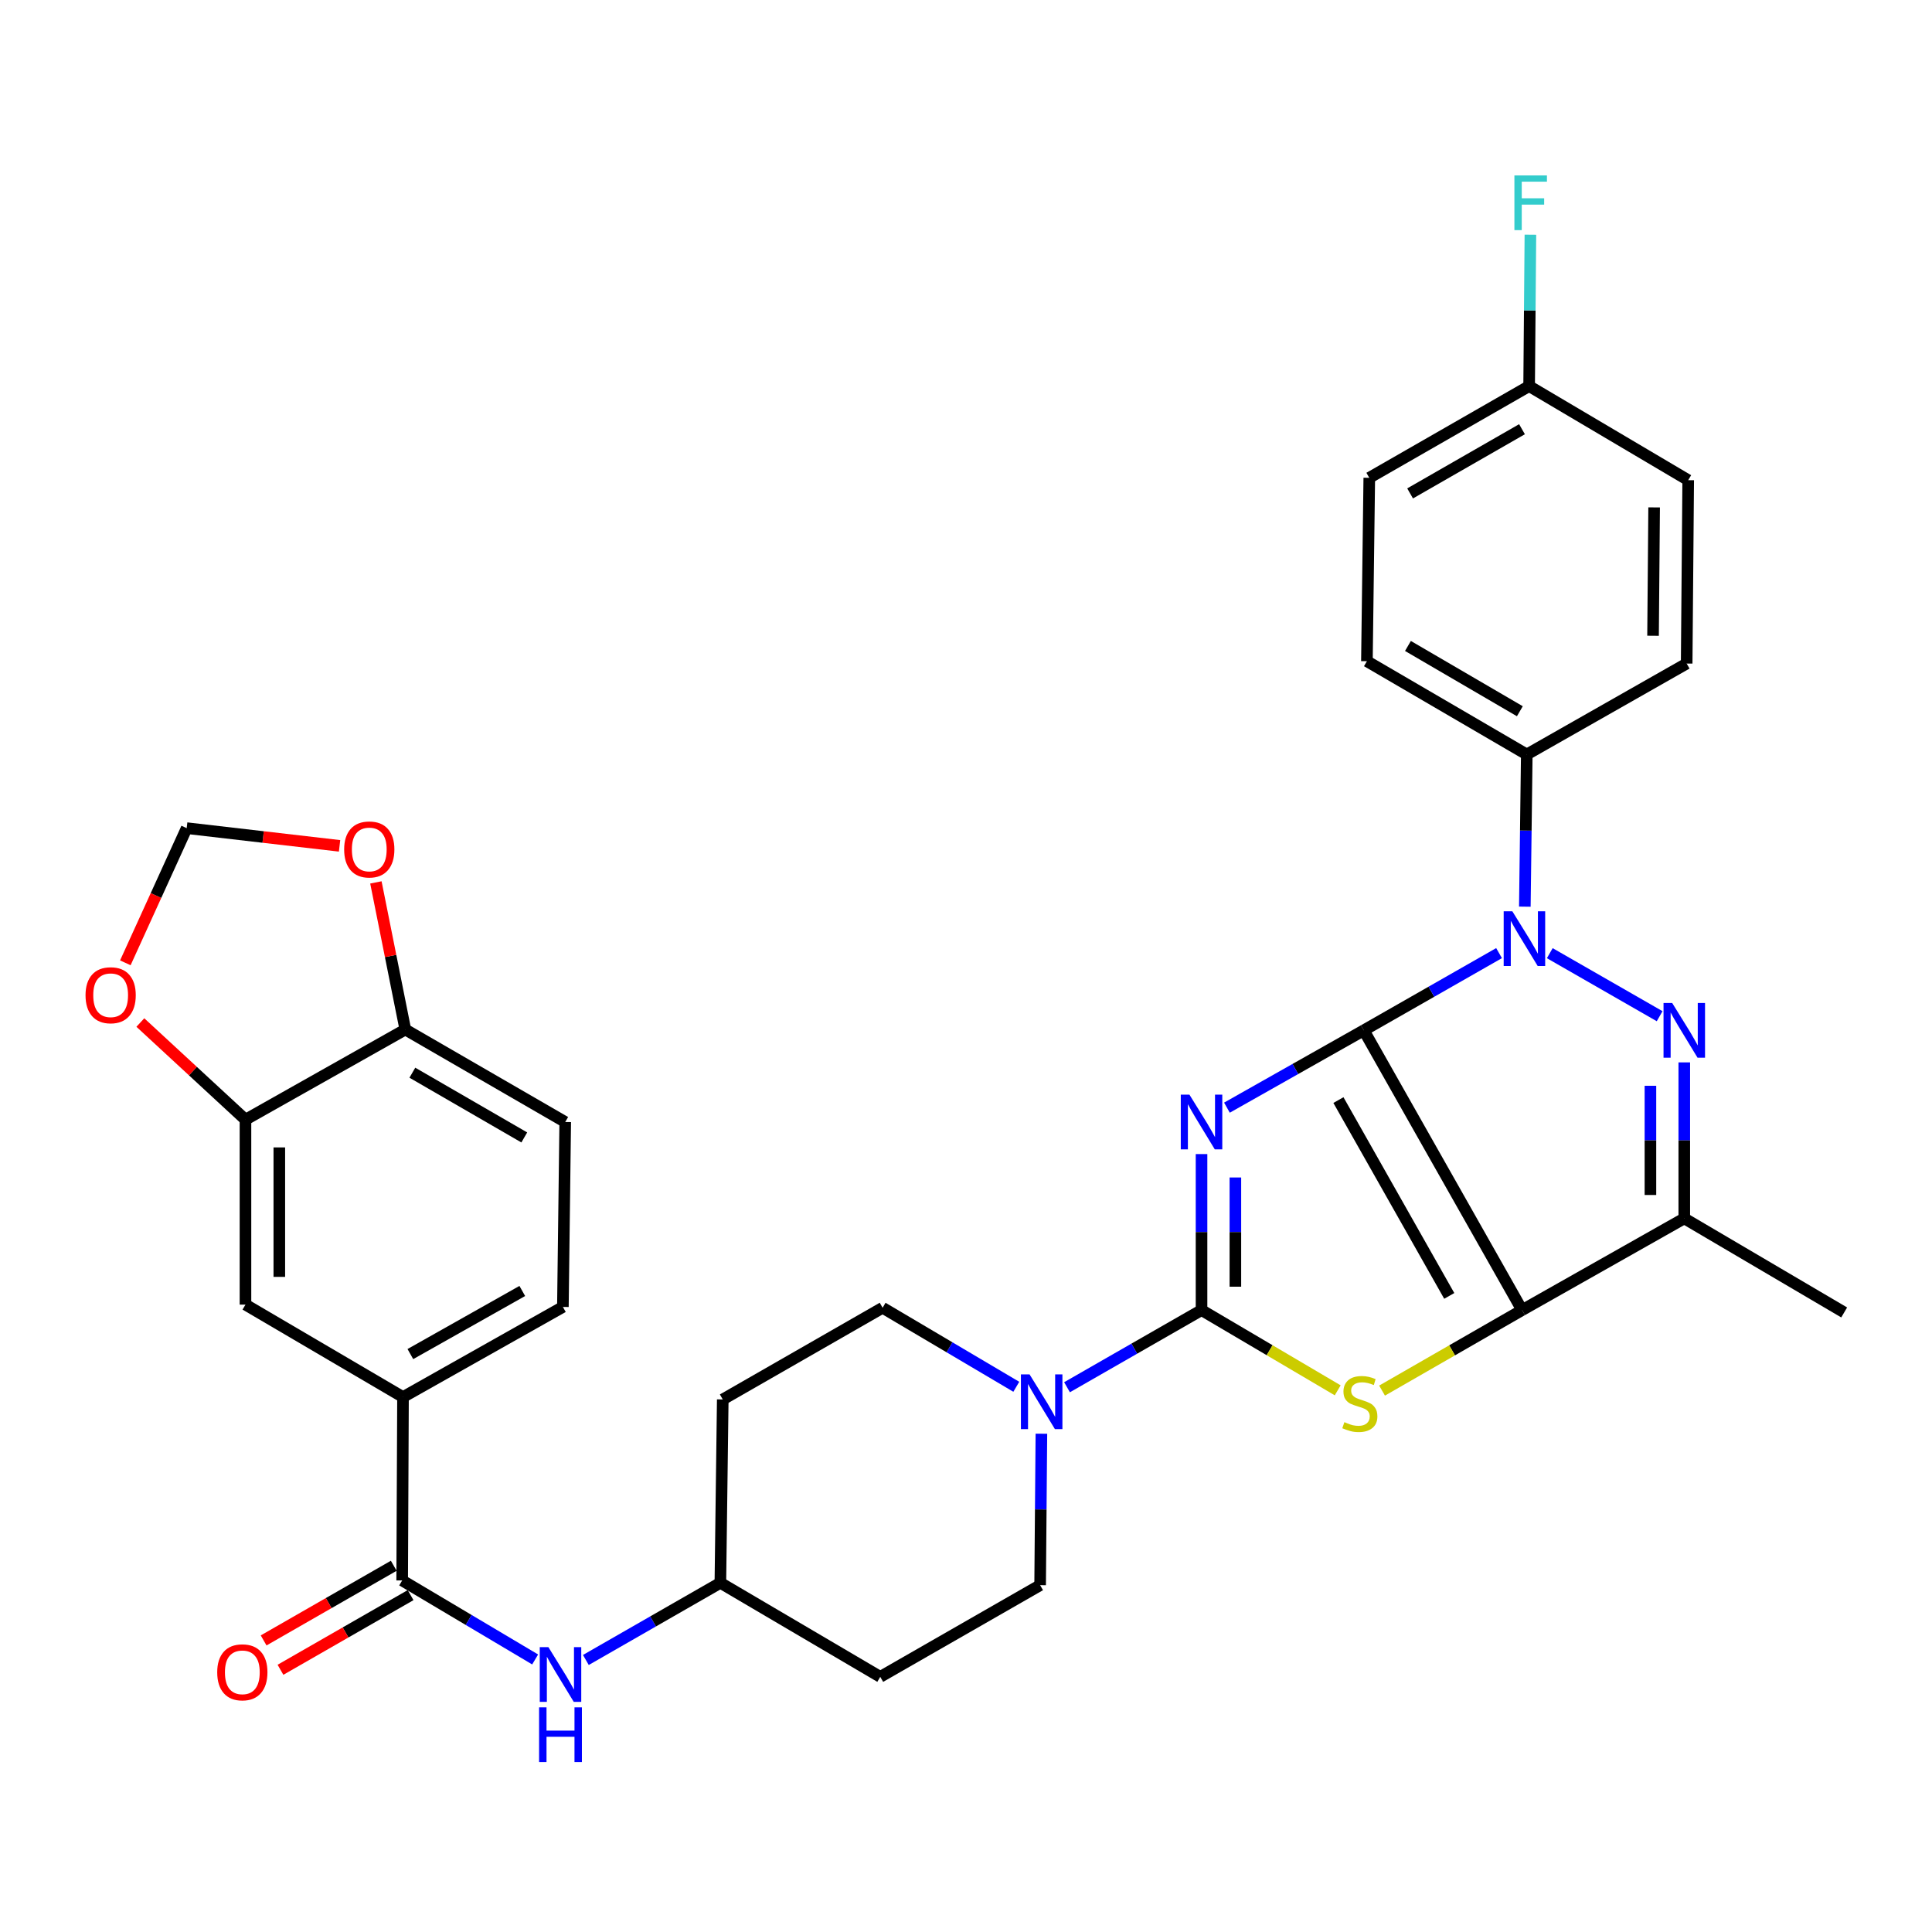 <?xml version='1.0' encoding='iso-8859-1'?>
<svg version='1.1' baseProfile='full'
              xmlns='http://www.w3.org/2000/svg'
                      xmlns:rdkit='http://www.rdkit.org/xml'
                      xmlns:xlink='http://www.w3.org/1999/xlink'
                  xml:space='preserve'
width='1000px' height='1000px' viewBox='0 0 1000 1000'>
<!-- END OF HEADER -->
<rect style='opacity:1.0;fill:#FFFFFF;stroke:none' width='1000' height='1000' x='0' y='0'> </rect>
<path class='bond-0' d='M 705.885,533.299 L 670.474,553.311' style='fill:none;fill-rule:evenodd;stroke:#000000;stroke-width:6px;stroke-linecap:butt;stroke-linejoin:miter;stroke-opacity:1' />
<path class='bond-0' d='M 670.474,553.311 L 635.063,573.323' style='fill:none;fill-rule:evenodd;stroke:#0000FF;stroke-width:6px;stroke-linecap:butt;stroke-linejoin:miter;stroke-opacity:1' />
<path class='bond-1' d='M 705.885,533.299 L 787.834,678.102' style='fill:none;fill-rule:evenodd;stroke:#000000;stroke-width:6px;stroke-linecap:butt;stroke-linejoin:miter;stroke-opacity:1' />
<path class='bond-1' d='M 692.767,569.4 L 750.131,670.762' style='fill:none;fill-rule:evenodd;stroke:#000000;stroke-width:6px;stroke-linecap:butt;stroke-linejoin:miter;stroke-opacity:1' />
<path class='bond-2' d='M 705.885,533.299 L 740.896,513.314' style='fill:none;fill-rule:evenodd;stroke:#000000;stroke-width:6px;stroke-linecap:butt;stroke-linejoin:miter;stroke-opacity:1' />
<path class='bond-2' d='M 740.896,513.314 L 775.908,493.329' style='fill:none;fill-rule:evenodd;stroke:#0000FF;stroke-width:6px;stroke-linecap:butt;stroke-linejoin:miter;stroke-opacity:1' />
<path class='bond-3' d='M 621.912,597.349 L 621.912,637.725' style='fill:none;fill-rule:evenodd;stroke:#0000FF;stroke-width:6px;stroke-linecap:butt;stroke-linejoin:miter;stroke-opacity:1' />
<path class='bond-3' d='M 621.912,637.725 L 621.912,678.102' style='fill:none;fill-rule:evenodd;stroke:#000000;stroke-width:6px;stroke-linecap:butt;stroke-linejoin:miter;stroke-opacity:1' />
<path class='bond-3' d='M 639.431,609.462 L 639.431,637.725' style='fill:none;fill-rule:evenodd;stroke:#0000FF;stroke-width:6px;stroke-linecap:butt;stroke-linejoin:miter;stroke-opacity:1' />
<path class='bond-3' d='M 639.431,637.725 L 639.431,665.989' style='fill:none;fill-rule:evenodd;stroke:#000000;stroke-width:6px;stroke-linecap:butt;stroke-linejoin:miter;stroke-opacity:1' />
<path class='bond-5' d='M 787.834,678.102 L 751.594,698.937' style='fill:none;fill-rule:evenodd;stroke:#000000;stroke-width:6px;stroke-linecap:butt;stroke-linejoin:miter;stroke-opacity:1' />
<path class='bond-5' d='M 751.594,698.937 L 715.353,719.773' style='fill:none;fill-rule:evenodd;stroke:#CCCC00;stroke-width:6px;stroke-linecap:butt;stroke-linejoin:miter;stroke-opacity:1' />
<path class='bond-6' d='M 787.834,678.102 L 871.779,630.635' style='fill:none;fill-rule:evenodd;stroke:#000000;stroke-width:6px;stroke-linecap:butt;stroke-linejoin:miter;stroke-opacity:1' />
<path class='bond-4' d='M 802.166,493.362 L 859.032,525.986' style='fill:none;fill-rule:evenodd;stroke:#0000FF;stroke-width:6px;stroke-linecap:butt;stroke-linejoin:miter;stroke-opacity:1' />
<path class='bond-10' d='M 789.252,469.289 L 789.755,429.9' style='fill:none;fill-rule:evenodd;stroke:#0000FF;stroke-width:6px;stroke-linecap:butt;stroke-linejoin:miter;stroke-opacity:1' />
<path class='bond-10' d='M 789.755,429.9 L 790.258,390.511' style='fill:none;fill-rule:evenodd;stroke:#000000;stroke-width:6px;stroke-linecap:butt;stroke-linejoin:miter;stroke-opacity:1' />
<path class='bond-7' d='M 621.912,678.102 L 587.101,698.066' style='fill:none;fill-rule:evenodd;stroke:#000000;stroke-width:6px;stroke-linecap:butt;stroke-linejoin:miter;stroke-opacity:1' />
<path class='bond-7' d='M 587.101,698.066 L 552.289,718.031' style='fill:none;fill-rule:evenodd;stroke:#0000FF;stroke-width:6px;stroke-linecap:butt;stroke-linejoin:miter;stroke-opacity:1' />
<path class='bond-34' d='M 621.912,678.102 L 657.153,698.868' style='fill:none;fill-rule:evenodd;stroke:#000000;stroke-width:6px;stroke-linecap:butt;stroke-linejoin:miter;stroke-opacity:1' />
<path class='bond-34' d='M 657.153,698.868 L 692.394,719.634' style='fill:none;fill-rule:evenodd;stroke:#CCCC00;stroke-width:6px;stroke-linecap:butt;stroke-linejoin:miter;stroke-opacity:1' />
<path class='bond-33' d='M 871.779,549.892 L 871.779,590.264' style='fill:none;fill-rule:evenodd;stroke:#0000FF;stroke-width:6px;stroke-linecap:butt;stroke-linejoin:miter;stroke-opacity:1' />
<path class='bond-33' d='M 871.779,590.264 L 871.779,630.635' style='fill:none;fill-rule:evenodd;stroke:#000000;stroke-width:6px;stroke-linecap:butt;stroke-linejoin:miter;stroke-opacity:1' />
<path class='bond-33' d='M 854.26,562.004 L 854.26,590.264' style='fill:none;fill-rule:evenodd;stroke:#0000FF;stroke-width:6px;stroke-linecap:butt;stroke-linejoin:miter;stroke-opacity:1' />
<path class='bond-33' d='M 854.26,590.264 L 854.26,618.524' style='fill:none;fill-rule:evenodd;stroke:#000000;stroke-width:6px;stroke-linecap:butt;stroke-linejoin:miter;stroke-opacity:1' />
<path class='bond-29' d='M 871.779,630.635 L 954.545,679.318' style='fill:none;fill-rule:evenodd;stroke:#000000;stroke-width:6px;stroke-linecap:butt;stroke-linejoin:miter;stroke-opacity:1' />
<path class='bond-17' d='M 526.034,717.797 L 491.435,697.346' style='fill:none;fill-rule:evenodd;stroke:#0000FF;stroke-width:6px;stroke-linecap:butt;stroke-linejoin:miter;stroke-opacity:1' />
<path class='bond-17' d='M 491.435,697.346 L 456.836,676.895' style='fill:none;fill-rule:evenodd;stroke:#000000;stroke-width:6px;stroke-linecap:butt;stroke-linejoin:miter;stroke-opacity:1' />
<path class='bond-18' d='M 539.026,742.091 L 538.696,781.286' style='fill:none;fill-rule:evenodd;stroke:#0000FF;stroke-width:6px;stroke-linecap:butt;stroke-linejoin:miter;stroke-opacity:1' />
<path class='bond-18' d='M 538.696,781.286 L 538.367,820.481' style='fill:none;fill-rule:evenodd;stroke:#000000;stroke-width:6px;stroke-linecap:butt;stroke-linejoin:miter;stroke-opacity:1' />
<path class='bond-8' d='M 208.166,818.038 L 242.579,838.486' style='fill:none;fill-rule:evenodd;stroke:#000000;stroke-width:6px;stroke-linecap:butt;stroke-linejoin:miter;stroke-opacity:1' />
<path class='bond-8' d='M 242.579,838.486 L 276.992,858.933' style='fill:none;fill-rule:evenodd;stroke:#0000FF;stroke-width:6px;stroke-linecap:butt;stroke-linejoin:miter;stroke-opacity:1' />
<path class='bond-9' d='M 208.166,818.038 L 208.594,723.125' style='fill:none;fill-rule:evenodd;stroke:#000000;stroke-width:6px;stroke-linecap:butt;stroke-linejoin:miter;stroke-opacity:1' />
<path class='bond-20' d='M 203.807,810.44 L 170.131,829.76' style='fill:none;fill-rule:evenodd;stroke:#000000;stroke-width:6px;stroke-linecap:butt;stroke-linejoin:miter;stroke-opacity:1' />
<path class='bond-20' d='M 170.131,829.76 L 136.454,849.08' style='fill:none;fill-rule:evenodd;stroke:#FF0000;stroke-width:6px;stroke-linecap:butt;stroke-linejoin:miter;stroke-opacity:1' />
<path class='bond-20' d='M 212.525,825.636 L 178.849,844.956' style='fill:none;fill-rule:evenodd;stroke:#000000;stroke-width:6px;stroke-linecap:butt;stroke-linejoin:miter;stroke-opacity:1' />
<path class='bond-20' d='M 178.849,844.956 L 145.172,864.276' style='fill:none;fill-rule:evenodd;stroke:#FF0000;stroke-width:6px;stroke-linecap:butt;stroke-linejoin:miter;stroke-opacity:1' />
<path class='bond-13' d='M 208.594,723.125 L 127.054,675.269' style='fill:none;fill-rule:evenodd;stroke:#000000;stroke-width:6px;stroke-linecap:butt;stroke-linejoin:miter;stroke-opacity:1' />
<path class='bond-21' d='M 208.594,723.125 L 291.351,676.467' style='fill:none;fill-rule:evenodd;stroke:#000000;stroke-width:6px;stroke-linecap:butt;stroke-linejoin:miter;stroke-opacity:1' />
<path class='bond-21' d='M 212.404,700.866 L 270.334,668.205' style='fill:none;fill-rule:evenodd;stroke:#000000;stroke-width:6px;stroke-linecap:butt;stroke-linejoin:miter;stroke-opacity:1' />
<path class='bond-26' d='M 790.258,390.511 L 707.511,342.237' style='fill:none;fill-rule:evenodd;stroke:#000000;stroke-width:6px;stroke-linecap:butt;stroke-linejoin:miter;stroke-opacity:1' />
<path class='bond-26' d='M 786.674,368.138 L 728.751,334.346' style='fill:none;fill-rule:evenodd;stroke:#000000;stroke-width:6px;stroke-linecap:butt;stroke-linejoin:miter;stroke-opacity:1' />
<path class='bond-27' d='M 790.258,390.511 L 873.015,343.453' style='fill:none;fill-rule:evenodd;stroke:#000000;stroke-width:6px;stroke-linecap:butt;stroke-linejoin:miter;stroke-opacity:1' />
<path class='bond-11' d='M 303.24,859.202 L 338.051,839.233' style='fill:none;fill-rule:evenodd;stroke:#0000FF;stroke-width:6px;stroke-linecap:butt;stroke-linejoin:miter;stroke-opacity:1' />
<path class='bond-11' d='M 338.051,839.233 L 372.862,819.264' style='fill:none;fill-rule:evenodd;stroke:#000000;stroke-width:6px;stroke-linecap:butt;stroke-linejoin:miter;stroke-opacity:1' />
<path class='bond-12' d='M 127.054,579.539 L 127.054,675.269' style='fill:none;fill-rule:evenodd;stroke:#000000;stroke-width:6px;stroke-linecap:butt;stroke-linejoin:miter;stroke-opacity:1' />
<path class='bond-12' d='M 144.573,593.898 L 144.573,660.91' style='fill:none;fill-rule:evenodd;stroke:#000000;stroke-width:6px;stroke-linecap:butt;stroke-linejoin:miter;stroke-opacity:1' />
<path class='bond-15' d='M 127.054,579.539 L 99.85,554.399' style='fill:none;fill-rule:evenodd;stroke:#000000;stroke-width:6px;stroke-linecap:butt;stroke-linejoin:miter;stroke-opacity:1' />
<path class='bond-15' d='M 99.85,554.399 L 72.646,529.259' style='fill:none;fill-rule:evenodd;stroke:#FF0000;stroke-width:6px;stroke-linecap:butt;stroke-linejoin:miter;stroke-opacity:1' />
<path class='bond-37' d='M 127.054,579.539 L 209.791,532.88' style='fill:none;fill-rule:evenodd;stroke:#000000;stroke-width:6px;stroke-linecap:butt;stroke-linejoin:miter;stroke-opacity:1' />
<path class='bond-14' d='M 209.791,532.88 L 292.558,580.755' style='fill:none;fill-rule:evenodd;stroke:#000000;stroke-width:6px;stroke-linecap:butt;stroke-linejoin:miter;stroke-opacity:1' />
<path class='bond-14' d='M 213.435,555.226 L 271.371,588.739' style='fill:none;fill-rule:evenodd;stroke:#000000;stroke-width:6px;stroke-linecap:butt;stroke-linejoin:miter;stroke-opacity:1' />
<path class='bond-16' d='M 209.791,532.88 L 202.177,494.806' style='fill:none;fill-rule:evenodd;stroke:#000000;stroke-width:6px;stroke-linecap:butt;stroke-linejoin:miter;stroke-opacity:1' />
<path class='bond-16' d='M 202.177,494.806 L 194.562,456.731' style='fill:none;fill-rule:evenodd;stroke:#FF0000;stroke-width:6px;stroke-linecap:butt;stroke-linejoin:miter;stroke-opacity:1' />
<path class='bond-19' d='M 64.875,498.356 L 80.752,463.5' style='fill:none;fill-rule:evenodd;stroke:#FF0000;stroke-width:6px;stroke-linecap:butt;stroke-linejoin:miter;stroke-opacity:1' />
<path class='bond-19' d='M 80.752,463.5 L 96.63,428.643' style='fill:none;fill-rule:evenodd;stroke:#000000;stroke-width:6px;stroke-linecap:butt;stroke-linejoin:miter;stroke-opacity:1' />
<path class='bond-38' d='M 175.756,437.811 L 136.193,433.227' style='fill:none;fill-rule:evenodd;stroke:#FF0000;stroke-width:6px;stroke-linecap:butt;stroke-linejoin:miter;stroke-opacity:1' />
<path class='bond-38' d='M 136.193,433.227 L 96.63,428.643' style='fill:none;fill-rule:evenodd;stroke:#000000;stroke-width:6px;stroke-linecap:butt;stroke-linejoin:miter;stroke-opacity:1' />
<path class='bond-24' d='M 456.836,676.895 L 374.098,724.351' style='fill:none;fill-rule:evenodd;stroke:#000000;stroke-width:6px;stroke-linecap:butt;stroke-linejoin:miter;stroke-opacity:1' />
<path class='bond-25' d='M 538.367,820.481 L 455.619,867.937' style='fill:none;fill-rule:evenodd;stroke:#000000;stroke-width:6px;stroke-linecap:butt;stroke-linejoin:miter;stroke-opacity:1' />
<path class='bond-22' d='M 291.351,676.467 L 292.558,580.755' style='fill:none;fill-rule:evenodd;stroke:#000000;stroke-width:6px;stroke-linecap:butt;stroke-linejoin:miter;stroke-opacity:1' />
<path class='bond-23' d='M 372.862,819.264 L 455.619,867.937' style='fill:none;fill-rule:evenodd;stroke:#000000;stroke-width:6px;stroke-linecap:butt;stroke-linejoin:miter;stroke-opacity:1' />
<path class='bond-36' d='M 372.862,819.264 L 374.098,724.351' style='fill:none;fill-rule:evenodd;stroke:#000000;stroke-width:6px;stroke-linecap:butt;stroke-linejoin:miter;stroke-opacity:1' />
<path class='bond-31' d='M 707.511,342.237 L 708.737,247.314' style='fill:none;fill-rule:evenodd;stroke:#000000;stroke-width:6px;stroke-linecap:butt;stroke-linejoin:miter;stroke-opacity:1' />
<path class='bond-30' d='M 873.015,343.453 L 873.813,248.54' style='fill:none;fill-rule:evenodd;stroke:#000000;stroke-width:6px;stroke-linecap:butt;stroke-linejoin:miter;stroke-opacity:1' />
<path class='bond-30' d='M 855.616,329.069 L 856.175,262.63' style='fill:none;fill-rule:evenodd;stroke:#000000;stroke-width:6px;stroke-linecap:butt;stroke-linejoin:miter;stroke-opacity:1' />
<path class='bond-28' d='M 791.474,199.848 L 873.813,248.54' style='fill:none;fill-rule:evenodd;stroke:#000000;stroke-width:6px;stroke-linecap:butt;stroke-linejoin:miter;stroke-opacity:1' />
<path class='bond-32' d='M 791.474,199.848 L 791.804,160.667' style='fill:none;fill-rule:evenodd;stroke:#000000;stroke-width:6px;stroke-linecap:butt;stroke-linejoin:miter;stroke-opacity:1' />
<path class='bond-32' d='M 791.804,160.667 L 792.134,121.487' style='fill:none;fill-rule:evenodd;stroke:#33CCCC;stroke-width:6px;stroke-linecap:butt;stroke-linejoin:miter;stroke-opacity:1' />
<path class='bond-35' d='M 791.474,199.848 L 708.737,247.314' style='fill:none;fill-rule:evenodd;stroke:#000000;stroke-width:6px;stroke-linecap:butt;stroke-linejoin:miter;stroke-opacity:1' />
<path class='bond-35' d='M 787.782,222.163 L 729.865,255.39' style='fill:none;fill-rule:evenodd;stroke:#000000;stroke-width:6px;stroke-linecap:butt;stroke-linejoin:miter;stroke-opacity:1' />
<path  class='atom-1' d='M 615.652 566.595
L 624.932 581.595
Q 625.852 583.075, 627.332 585.755
Q 628.812 588.435, 628.892 588.595
L 628.892 566.595
L 632.652 566.595
L 632.652 594.915
L 628.772 594.915
L 618.812 578.515
Q 617.652 576.595, 616.412 574.395
Q 615.212 572.195, 614.852 571.515
L 614.852 594.915
L 611.172 594.915
L 611.172 566.595
L 615.652 566.595
' fill='#0000FF'/>
<path  class='atom-3' d='M 782.781 471.673
L 792.061 486.673
Q 792.981 488.153, 794.461 490.833
Q 795.941 493.513, 796.021 493.673
L 796.021 471.673
L 799.781 471.673
L 799.781 499.993
L 795.901 499.993
L 785.941 483.593
Q 784.781 481.673, 783.541 479.473
Q 782.341 477.273, 781.981 476.593
L 781.981 499.993
L 778.301 499.993
L 778.301 471.673
L 782.781 471.673
' fill='#0000FF'/>
<path  class='atom-5' d='M 865.519 519.139
L 874.799 534.139
Q 875.719 535.619, 877.199 538.299
Q 878.679 540.979, 878.759 541.139
L 878.759 519.139
L 882.519 519.139
L 882.519 547.459
L 878.639 547.459
L 868.679 531.059
Q 867.519 529.139, 866.279 526.939
Q 865.079 524.739, 864.719 524.059
L 864.719 547.459
L 861.039 547.459
L 861.039 519.139
L 865.519 519.139
' fill='#0000FF'/>
<path  class='atom-6' d='M 695.851 736.105
Q 696.171 736.225, 697.491 736.785
Q 698.811 737.345, 700.251 737.705
Q 701.731 738.025, 703.171 738.025
Q 705.851 738.025, 707.411 736.745
Q 708.971 735.425, 708.971 733.145
Q 708.971 731.585, 708.171 730.625
Q 707.411 729.665, 706.211 729.145
Q 705.011 728.625, 703.011 728.025
Q 700.491 727.265, 698.971 726.545
Q 697.491 725.825, 696.411 724.305
Q 695.371 722.785, 695.371 720.225
Q 695.371 716.665, 697.771 714.465
Q 700.211 712.265, 705.011 712.265
Q 708.291 712.265, 712.011 713.825
L 711.091 716.905
Q 707.691 715.505, 705.131 715.505
Q 702.371 715.505, 700.851 716.665
Q 699.331 717.785, 699.371 719.745
Q 699.371 721.265, 700.131 722.185
Q 700.931 723.105, 702.051 723.625
Q 703.211 724.145, 705.131 724.745
Q 707.691 725.545, 709.211 726.345
Q 710.731 727.145, 711.811 728.785
Q 712.931 730.385, 712.931 733.145
Q 712.931 737.065, 710.291 739.185
Q 707.691 741.265, 703.331 741.265
Q 700.811 741.265, 698.891 740.705
Q 697.011 740.185, 694.771 739.265
L 695.851 736.105
' fill='#CCCC00'/>
<path  class='atom-8' d='M 532.905 711.398
L 542.185 726.398
Q 543.105 727.878, 544.585 730.558
Q 546.065 733.238, 546.145 733.398
L 546.145 711.398
L 549.905 711.398
L 549.905 739.718
L 546.025 739.718
L 536.065 723.318
Q 534.905 721.398, 533.665 719.198
Q 532.465 716.998, 532.105 716.318
L 532.105 739.718
L 528.425 739.718
L 528.425 711.398
L 532.905 711.398
' fill='#0000FF'/>
<path  class='atom-12' d='M 283.855 852.571
L 293.135 867.571
Q 294.055 869.051, 295.535 871.731
Q 297.015 874.411, 297.095 874.571
L 297.095 852.571
L 300.855 852.571
L 300.855 880.891
L 296.975 880.891
L 287.015 864.491
Q 285.855 862.571, 284.615 860.371
Q 283.415 858.171, 283.055 857.491
L 283.055 880.891
L 279.375 880.891
L 279.375 852.571
L 283.855 852.571
' fill='#0000FF'/>
<path  class='atom-12' d='M 279.035 883.723
L 282.875 883.723
L 282.875 895.763
L 297.355 895.763
L 297.355 883.723
L 301.195 883.723
L 301.195 912.043
L 297.355 912.043
L 297.355 898.963
L 282.875 898.963
L 282.875 912.043
L 279.035 912.043
L 279.035 883.723
' fill='#0000FF'/>
<path  class='atom-16' d='M 44.271 515.13
Q 44.271 508.33, 47.631 504.53
Q 50.991 500.73, 57.271 500.73
Q 63.551 500.73, 66.911 504.53
Q 70.271 508.33, 70.271 515.13
Q 70.271 522.01, 66.871 525.93
Q 63.471 529.81, 57.271 529.81
Q 51.031 529.81, 47.631 525.93
Q 44.271 522.05, 44.271 515.13
M 57.271 526.61
Q 61.591 526.61, 63.911 523.73
Q 66.271 520.81, 66.271 515.13
Q 66.271 509.57, 63.911 506.77
Q 61.591 503.93, 57.271 503.93
Q 52.951 503.93, 50.591 506.73
Q 48.271 509.53, 48.271 515.13
Q 48.271 520.85, 50.591 523.73
Q 52.951 526.61, 57.271 526.61
' fill='#FF0000'/>
<path  class='atom-17' d='M 178.134 439.673
Q 178.134 432.873, 181.494 429.073
Q 184.854 425.273, 191.134 425.273
Q 197.414 425.273, 200.774 429.073
Q 204.134 432.873, 204.134 439.673
Q 204.134 446.553, 200.734 450.473
Q 197.334 454.353, 191.134 454.353
Q 184.894 454.353, 181.494 450.473
Q 178.134 446.593, 178.134 439.673
M 191.134 451.153
Q 195.454 451.153, 197.774 448.273
Q 200.134 445.353, 200.134 439.673
Q 200.134 434.113, 197.774 431.313
Q 195.454 428.473, 191.134 428.473
Q 186.814 428.473, 184.454 431.273
Q 182.134 434.073, 182.134 439.673
Q 182.134 445.393, 184.454 448.273
Q 186.814 451.153, 191.134 451.153
' fill='#FF0000'/>
<path  class='atom-21' d='M 112.429 865.584
Q 112.429 858.784, 115.789 854.984
Q 119.149 851.184, 125.429 851.184
Q 131.709 851.184, 135.069 854.984
Q 138.429 858.784, 138.429 865.584
Q 138.429 872.464, 135.029 876.384
Q 131.629 880.264, 125.429 880.264
Q 119.189 880.264, 115.789 876.384
Q 112.429 872.504, 112.429 865.584
M 125.429 877.064
Q 129.749 877.064, 132.069 874.184
Q 134.429 871.264, 134.429 865.584
Q 134.429 860.024, 132.069 857.224
Q 129.749 854.384, 125.429 854.384
Q 121.109 854.384, 118.749 857.184
Q 116.429 859.984, 116.429 865.584
Q 116.429 871.304, 118.749 874.184
Q 121.109 877.064, 125.429 877.064
' fill='#FF0000'/>
<path  class='atom-33' d='M 783.853 90.794
L 800.693 90.794
L 800.693 94.034
L 787.653 94.034
L 787.653 102.634
L 799.253 102.634
L 799.253 105.914
L 787.653 105.914
L 787.653 119.114
L 783.853 119.114
L 783.853 90.794
' fill='#33CCCC'/>
</svg>
